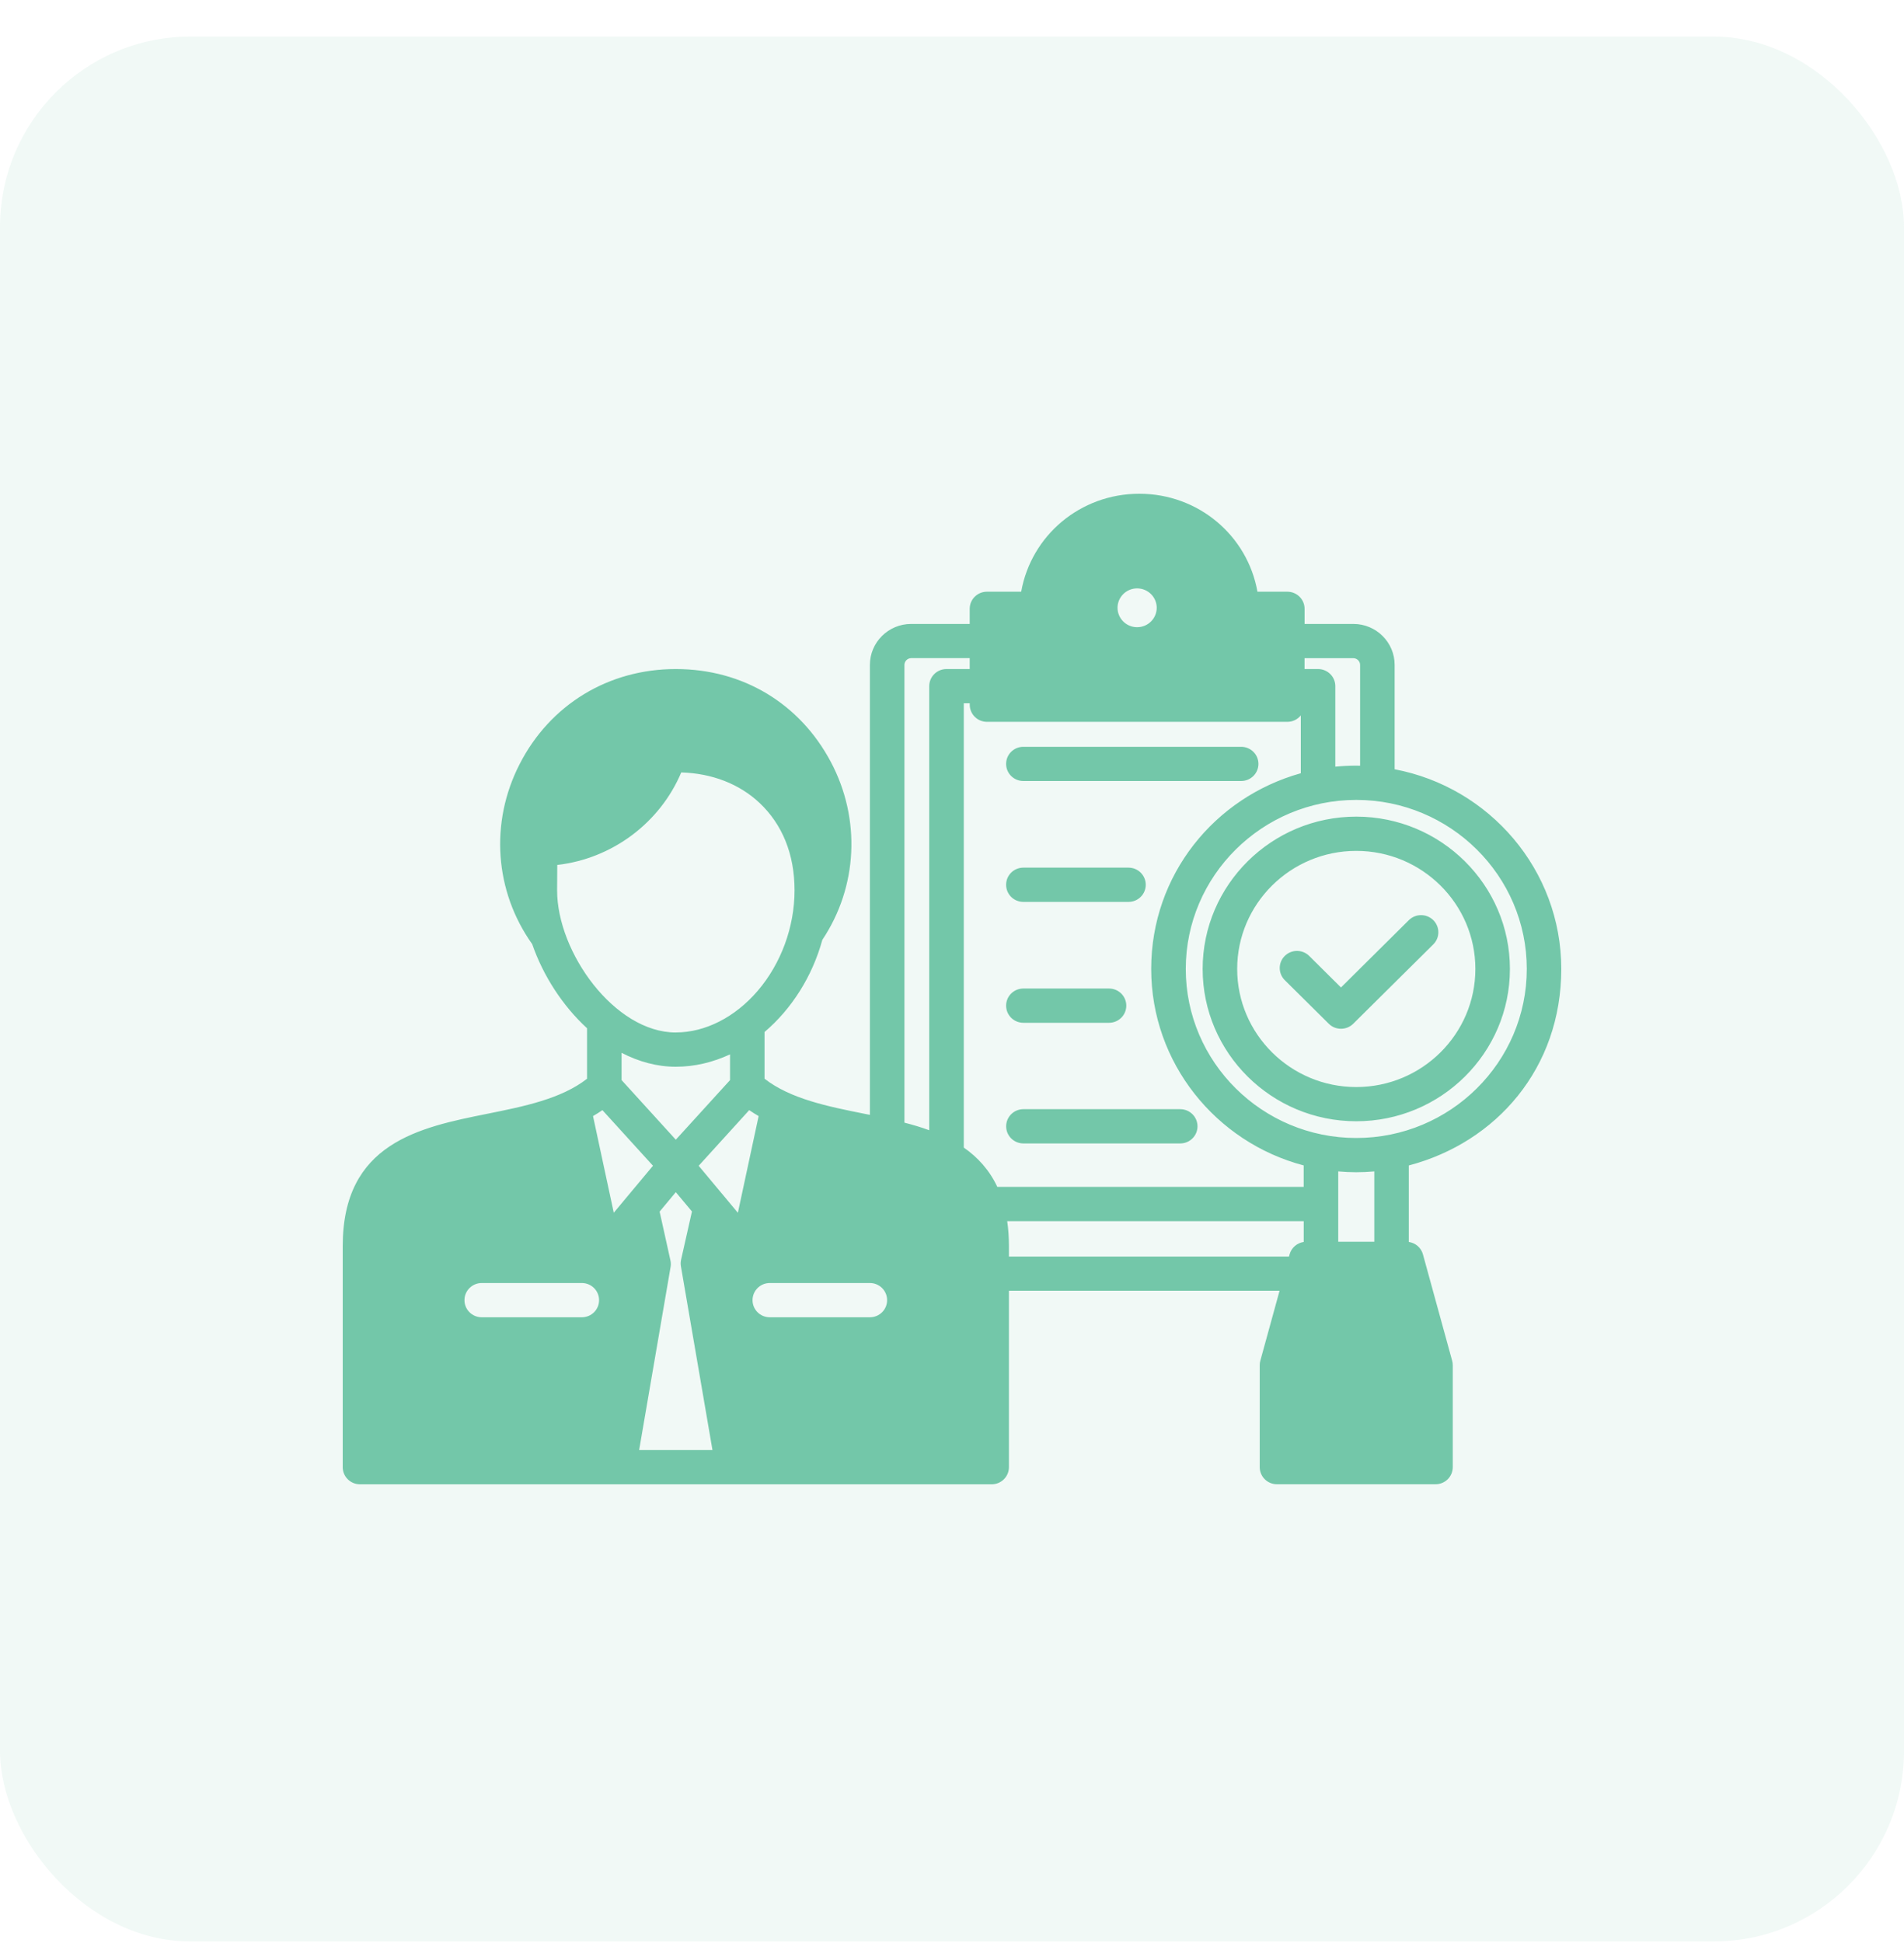 <svg xmlns="http://www.w3.org/2000/svg" width="50" height="51" viewBox="0 0 50 51" fill="none"><rect y="0.96" width="50" height="50" rx="5" fill="#73C7A9" fill-opacity="0.1"></rect><path d="M26.421 23.224C26.421 22.975 26.623 22.774 26.874 22.774H29.635C29.886 22.774 30.088 22.975 30.088 23.224C30.088 23.472 29.886 23.673 29.635 23.673H26.874C26.623 23.673 26.421 23.472 26.421 23.224ZM26.874 20.5H32.593C32.844 20.5 33.047 20.299 33.047 20.051C33.047 19.803 32.844 19.602 32.593 19.602H26.874C26.623 19.602 26.421 19.803 26.421 20.051C26.421 20.299 26.623 20.5 26.874 20.5ZM26.874 26.846H29.124C29.374 26.846 29.577 26.645 29.577 26.397C29.577 26.148 29.374 25.947 29.124 25.947H26.874C26.623 25.947 26.421 26.148 26.421 26.397C26.421 26.645 26.623 26.846 26.874 26.846ZM36.996 30.59V32.599C37.172 32.624 37.319 32.75 37.367 32.924L38.134 35.715C38.145 35.753 38.15 35.793 38.15 35.833V38.51C38.15 38.758 37.948 38.959 37.697 38.959H33.534C33.284 38.959 33.081 38.758 33.081 38.51V35.833C33.081 35.793 33.086 35.753 33.097 35.715L33.602 33.88H26.495V38.511C26.495 38.759 26.292 38.96 26.042 38.96H19.248C19.248 38.96 19.248 38.96 19.247 38.96C19.247 38.96 19.247 38.96 19.247 38.96H16.249C16.249 38.96 16.249 38.96 16.249 38.96C16.249 38.96 16.249 38.96 16.248 38.96H9.453C9.203 38.96 9 38.759 9 38.511V32.709C9 29.997 11.019 29.592 12.801 29.234C13.754 29.042 14.737 28.845 15.416 28.315V26.99C14.771 26.398 14.261 25.605 13.976 24.782C12.988 23.394 12.859 21.591 13.645 20.058C14.445 18.494 15.979 17.561 17.746 17.561C19.514 17.561 21.006 18.471 21.817 19.997C22.612 21.493 22.526 23.276 21.595 24.669C21.33 25.636 20.784 26.488 20.077 27.088V28.314C20.756 28.843 21.739 29.042 22.693 29.233C22.742 29.243 22.793 29.253 22.844 29.263V17.452C22.844 16.859 23.33 16.377 23.928 16.377H25.465V15.98C25.465 15.732 25.667 15.531 25.918 15.531H26.817C27.079 14.059 28.366 12.96 29.919 12.96C31.472 12.96 32.76 14.059 33.021 15.531H33.805C34.056 15.531 34.259 15.732 34.259 15.98V16.377H35.54C36.138 16.377 36.624 16.859 36.624 17.452V20.192C39.112 20.662 41 22.833 41 25.433C41 28.034 39.298 29.985 36.996 30.591V30.59ZM34.259 17.561H34.612C34.863 17.561 35.066 17.762 35.066 18.011V20.124C35.246 20.106 35.43 20.097 35.615 20.097C35.649 20.097 35.683 20.099 35.717 20.099V17.452C35.717 17.356 35.635 17.276 35.539 17.276H34.258V17.562L34.259 17.561ZM29.347 15.953C29.347 16.235 29.578 16.463 29.861 16.463C30.145 16.463 30.376 16.235 30.376 15.953C30.376 15.672 30.145 15.444 29.861 15.444C29.578 15.444 29.347 15.672 29.347 15.953ZM23.75 29.467C23.972 29.524 24.191 29.589 24.402 29.666V18.011C24.402 17.762 24.605 17.561 24.855 17.561H25.465V17.275H23.929C23.832 17.275 23.751 17.356 23.751 17.451V29.467H23.75ZM23.296 34.127C23.296 33.878 23.094 33.677 22.843 33.677H20.215C19.964 33.677 19.762 33.878 19.762 34.127C19.762 34.375 19.964 34.576 20.215 34.576H22.843C23.094 34.576 23.296 34.375 23.296 34.127ZM12.651 34.576H15.279C15.53 34.576 15.732 34.375 15.732 34.127C15.732 33.878 15.53 33.677 15.279 33.677H12.651C12.4 33.677 12.197 33.878 12.197 34.127C12.197 34.375 12.4 34.576 12.651 34.576ZM17.148 30.599L15.82 29.139C15.739 29.195 15.657 29.246 15.573 29.295L16.118 31.832L17.148 30.598V30.599ZM17.747 29.915L19.171 28.351V27.675C18.723 27.883 18.242 28 17.747 28C17.251 28 16.769 27.866 16.323 27.634V28.35L17.747 29.915H17.747ZM18.347 30.599L19.377 31.833L19.922 29.295C19.838 29.246 19.756 29.195 19.675 29.139L18.347 30.6V30.599ZM17.747 27.1C18.518 27.1 19.302 26.702 19.898 26.007C20.513 25.289 20.865 24.328 20.865 23.37C20.865 22.412 20.539 21.635 19.947 21.076C19.419 20.578 18.697 20.298 17.89 20.275C17.33 21.6 16.075 22.539 14.634 22.703C14.632 22.853 14.63 23.067 14.63 23.371C14.63 24.999 16.142 27.101 17.747 27.101V27.1ZM18.71 38.061L17.881 33.237C17.871 33.18 17.873 33.121 17.886 33.064L18.171 31.799L17.747 31.292L17.322 31.802L17.606 33.084C17.619 33.14 17.62 33.198 17.61 33.255L16.784 38.061H18.709H18.71ZM34.235 31.154V30.59C31.933 29.984 30.231 27.902 30.231 25.433C30.231 22.963 31.896 20.928 34.16 20.296V18.778C34.077 18.881 33.949 18.947 33.806 18.947H25.919C25.669 18.947 25.466 18.746 25.466 18.497V18.46H25.31V30.122C25.675 30.376 25.981 30.708 26.19 31.154H34.236H34.235ZM36.09 32.594V30.747C35.934 30.761 35.776 30.769 35.616 30.769C35.457 30.769 35.299 30.761 35.143 30.747V32.594H36.09H36.09ZM33.865 32.925C33.913 32.751 34.06 32.625 34.236 32.599V32.054H26.45C26.479 32.256 26.495 32.474 26.495 32.71V32.983H33.849L33.865 32.925V32.925ZM40.094 25.433C40.094 22.987 38.085 20.996 35.616 20.996C33.148 20.996 31.139 22.987 31.139 25.433C31.139 27.88 33.148 29.87 35.616 29.87C38.085 29.87 40.094 27.88 40.094 25.433ZM39.651 25.433C39.651 27.638 37.841 29.431 35.616 29.431C33.392 29.431 31.582 27.638 31.582 25.433C31.582 23.229 33.392 21.435 35.616 21.435C37.841 21.435 39.651 23.229 39.651 25.433ZM38.744 25.433C38.744 23.724 37.341 22.334 35.616 22.334C33.892 22.334 32.489 23.724 32.489 25.433C32.489 27.142 33.892 28.533 35.616 28.533C37.341 28.533 38.744 27.142 38.744 25.433ZM30.994 29.114H26.875C26.625 29.114 26.422 29.315 26.422 29.564C26.422 29.812 26.625 30.013 26.875 30.013H30.994C31.244 30.013 31.447 29.812 31.447 29.564C31.447 29.315 31.244 29.114 30.994 29.114ZM36.997 24.152L35.215 25.919L34.38 25.091C34.204 24.916 33.916 24.916 33.739 25.091C33.562 25.266 33.562 25.551 33.739 25.727L34.895 26.872C34.983 26.96 35.099 27.003 35.215 27.003C35.331 27.003 35.447 26.96 35.536 26.872L37.639 24.788C37.816 24.613 37.816 24.328 37.639 24.152C37.462 23.977 37.174 23.977 36.997 24.152Z" fill="#73C7A9"></path></svg>